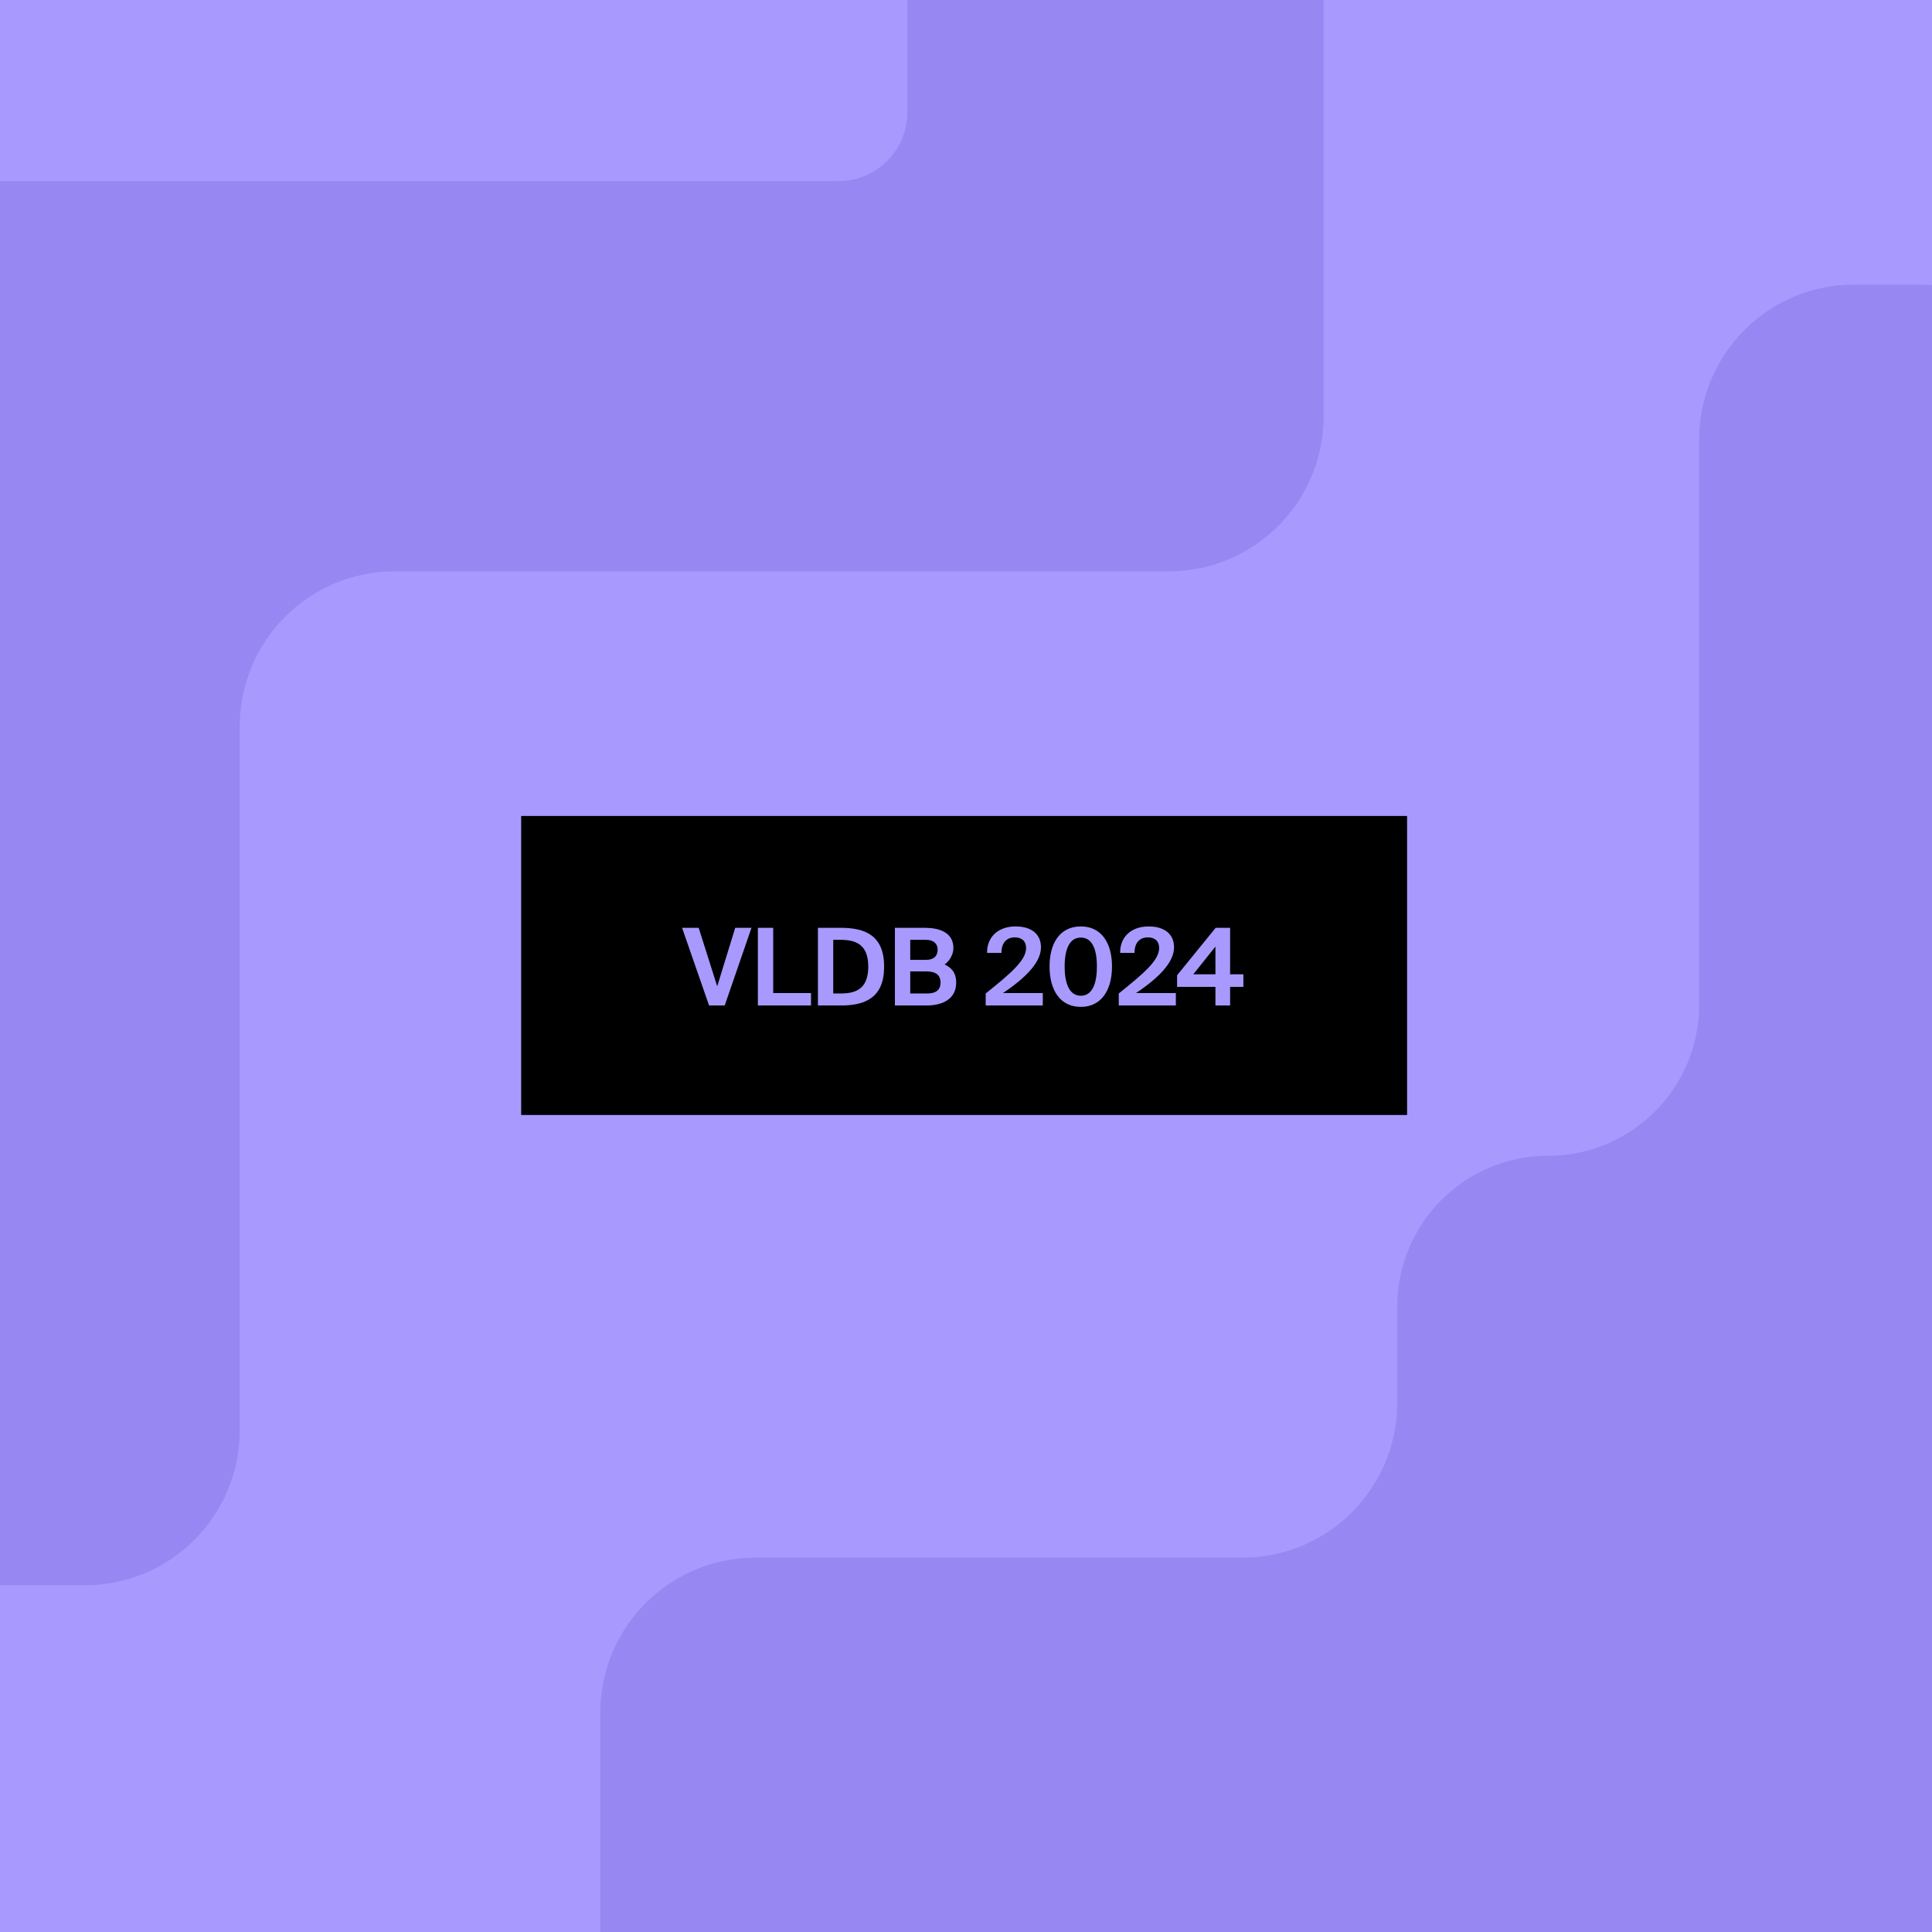 <svg xmlns="http://www.w3.org/2000/svg" width="367" height="367" fill="none" viewBox="0 0 367 367"><g clip-path="url(#clip0_7489_33945)"><rect width="367" height="367" fill="#A899FF"/><g clip-path="url(#clip1_7489_33945)"><rect width="367" height="367" fill="#A899FF"/><path fill="#9787F2" d="M320.142 150.018L320.142 263.185C320.142 279.44 306.965 292.617 290.71 292.617L116.595 292.617C100.34 292.617 87.162 305.794 87.162 322.049L87.162 371.647C87.162 387.902 100.34 401.079 116.594 401.079L395.567 401.079C411.822 401.079 424.999 387.902 424.999 371.647L424.999 150.018C424.999 133.763 411.822 120.586 395.567 120.586L349.574 120.586C333.319 120.586 320.142 133.763 320.142 150.018Z"/><path fill="#9787F2" d="M87.759 68.485L214.875 68.485C229.76 68.485 241.827 56.418 241.827 41.533C241.827 26.648 253.894 14.582 268.778 14.582L291.716 14.582C301.986 14.582 310.312 22.907 310.312 33.177C310.312 43.447 318.637 51.773 328.907 51.773L372.957 51.773C389.212 51.773 402.389 38.596 402.389 22.341L402.389 -9.889C402.389 -26.144 389.212 -39.322 372.957 -39.322L-23.652 -39.322C-39.907 -39.322 -53.084 -26.144 -53.084 -9.89L-53.084 231.4C-53.084 247.655 -39.907 260.832 -23.652 260.832L28.894 260.832C45.149 260.832 58.327 247.655 58.327 231.4L58.327 97.917C58.327 81.662 71.504 68.485 87.759 68.485Z"/><path fill="#A899FF" d="M121.896 -39.321L-74.711 -39.321C-81.95 -39.321 -87.818 -33.453 -87.818 -26.214L-87.818 19.333C-87.818 26.572 -81.95 32.44 -74.711 32.44L121.896 32.44C129.135 32.44 135.003 26.572 135.003 19.333L135.003 -26.214C135.003 -33.453 129.135 -39.321 121.896 -39.321Z"/></g><rect width="168.287" height="56.802" x="99" y="155" fill="#000"/><path fill="#A899FF" d="M129.477 176.248H132.631L136.151 187.358L139.57 176.248H142.662L137.576 191H134.605L129.477 176.248ZM146.787 176.248V188.64H153.969V191H143.877V176.248H146.787ZM164.845 183.614C164.845 179.199 162.221 178.527 159.535 178.527H158.192V188.721H159.535C162.221 188.721 164.845 188.07 164.845 183.614ZM155.282 176.248H159.657C164.337 176.248 167.857 177.754 167.857 183.614C167.857 189.474 164.337 191 159.657 191H155.282V176.248ZM169.907 191V176.248H175.645C178.229 176.248 181.016 177.062 181.016 180.094C181.016 181.478 180.101 182.719 179.348 183.207C180.487 183.756 181.545 184.611 181.545 186.646C181.545 189.82 178.921 191 175.889 191H169.907ZM172.816 184.53V188.721H176.031C177.74 188.721 178.575 188.009 178.575 186.646C178.575 185.262 177.72 184.53 175.909 184.53H172.816ZM172.816 178.527V182.332H175.828C177.211 182.332 178.025 181.681 178.025 180.379C178.025 179.219 177.191 178.527 175.828 178.527H172.816ZM192.81 175.984C195.761 175.984 197.653 177.368 197.653 179.952C197.653 182.698 194.967 185.608 190.43 188.64H197.999V191H187.154V188.721C191.895 184.916 194.825 182.434 194.825 180.094C194.825 178.792 194.031 178.059 192.648 178.059C191.406 178.059 190.145 178.812 190.145 181.01H187.418C187.357 177.978 189.555 175.984 192.81 175.984ZM205.224 191.265C201.277 191.265 199.283 188.07 199.283 183.594C199.283 179.117 201.277 175.984 205.224 175.984C209.131 175.984 211.145 179.117 211.145 183.594C211.145 188.07 209.131 191.265 205.224 191.265ZM205.224 189.148C207.238 189.148 208.276 187.154 208.276 183.594C208.276 180.033 207.238 178.1 205.224 178.1C203.21 178.1 202.152 180.033 202.152 183.594C202.152 187.154 203.21 189.148 205.224 189.148ZM218.085 175.984C221.035 175.984 222.928 177.368 222.928 179.952C222.928 182.698 220.242 185.608 215.705 188.64H223.274V191H212.429V188.721C217.17 184.916 220.1 182.434 220.1 180.094C220.1 178.792 219.306 178.059 217.922 178.059C216.681 178.059 215.42 178.812 215.42 181.01H212.693C212.632 177.978 214.83 175.984 218.085 175.984ZM230.092 189.148C231.638 189.148 232.757 188.029 232.757 186.157C232.757 184.123 231.394 183.146 230.031 183.146C228.729 183.146 227.813 183.777 227.508 184.489L224.944 184.367L225.921 176.248H235.016V178.609H228.22L227.813 181.762C228.444 181.294 229.359 180.949 230.743 180.949C233.266 180.949 235.606 182.739 235.606 186.137C235.606 189.393 233.083 191.265 230.051 191.265C226.592 191.265 224.761 188.904 224.598 186.361H227.243C227.406 187.887 228.281 189.148 230.092 189.148Z"/><g clip-path="url(#clip2_7489_33945)"><rect width="367" height="367" fill="#A899FF"/><g clip-path="url(#clip3_7489_33945)"><rect width="367" height="367" fill="#A899FF"/><path fill="#9787F2" d="M320.142 150.018L320.142 263.185C320.142 279.44 306.965 292.617 290.71 292.617L116.595 292.617C100.34 292.617 87.162 305.794 87.162 322.049L87.162 371.647C87.162 387.902 100.34 401.079 116.594 401.079L395.567 401.079C411.822 401.079 424.999 387.902 424.999 371.647L424.999 150.018C424.999 133.763 411.822 120.586 395.567 120.586L349.574 120.586C333.319 120.586 320.142 133.763 320.142 150.018Z"/><path fill="#9787F2" d="M87.759 68.485L214.875 68.485C229.76 68.485 241.827 56.418 241.827 41.533C241.827 26.648 253.894 14.582 268.778 14.582L291.716 14.582C301.986 14.582 310.312 22.907 310.312 33.177C310.312 43.447 318.637 51.773 328.907 51.773L372.957 51.773C389.212 51.773 402.389 38.596 402.389 22.341L402.389 -9.889C402.389 -26.144 389.212 -39.322 372.957 -39.322L-23.652 -39.322C-39.907 -39.322 -53.084 -26.144 -53.084 -9.89L-53.084 231.4C-53.084 247.655 -39.907 260.832 -23.652 260.832L28.894 260.832C45.149 260.832 58.327 247.655 58.327 231.4L58.327 97.917C58.327 81.662 71.504 68.485 87.759 68.485Z"/><path fill="#A899FF" d="M121.896 -39.321L-74.711 -39.321C-81.95 -39.321 -87.818 -33.453 -87.818 -26.214L-87.818 19.333C-87.818 26.572 -81.95 32.44 -74.711 32.44L121.896 32.44C129.135 32.44 135.003 26.572 135.003 19.333L135.003 -26.214C135.003 -33.453 129.135 -39.321 121.896 -39.321Z"/></g><rect width="168.287" height="56.802" x="99" y="155" fill="#000"/><path fill="#A899FF" d="M129.477 176.248H132.631L136.151 187.358L139.57 176.248H142.662L137.576 191H134.605L129.477 176.248ZM146.787 176.248V188.64H153.969V191H143.877V176.248H146.787ZM164.845 183.614C164.845 179.199 162.221 178.527 159.535 178.527H158.192V188.721H159.535C162.221 188.721 164.845 188.07 164.845 183.614ZM155.282 176.248H159.657C164.337 176.248 167.857 177.754 167.857 183.614C167.857 189.474 164.337 191 159.657 191H155.282V176.248ZM169.907 191V176.248H175.645C178.229 176.248 181.016 177.062 181.016 180.094C181.016 181.478 180.101 182.719 179.348 183.207C180.487 183.756 181.545 184.611 181.545 186.646C181.545 189.82 178.921 191 175.889 191H169.907ZM172.816 184.53V188.721H176.031C177.74 188.721 178.575 188.009 178.575 186.646C178.575 185.262 177.72 184.53 175.909 184.53H172.816ZM172.816 178.527V182.332H175.828C177.211 182.332 178.025 181.681 178.025 180.379C178.025 179.219 177.191 178.527 175.828 178.527H172.816ZM192.81 175.984C195.761 175.984 197.653 177.368 197.653 179.952C197.653 182.698 194.967 185.608 190.43 188.64H197.999V191H187.154V188.721C191.895 184.916 194.825 182.434 194.825 180.094C194.825 178.792 194.031 178.059 192.648 178.059C191.406 178.059 190.145 178.812 190.145 181.01H187.418C187.357 177.978 189.555 175.984 192.81 175.984ZM205.224 191.265C201.277 191.265 199.283 188.07 199.283 183.594C199.283 179.117 201.277 175.984 205.224 175.984C209.131 175.984 211.145 179.117 211.145 183.594C211.145 188.07 209.131 191.265 205.224 191.265ZM205.224 189.148C207.238 189.148 208.276 187.154 208.276 183.594C208.276 180.033 207.238 178.1 205.224 178.1C203.21 178.1 202.152 180.033 202.152 183.594C202.152 187.154 203.21 189.148 205.224 189.148ZM218.085 175.984C221.035 175.984 222.928 177.368 222.928 179.952C222.928 182.698 220.242 185.608 215.705 188.64H223.274V191H212.429V188.721C217.17 184.916 220.1 182.434 220.1 180.094C220.1 178.792 219.306 178.059 217.922 178.059C216.681 178.059 215.42 178.812 215.42 181.01H212.693C212.632 177.978 214.83 175.984 218.085 175.984ZM230.092 189.148C231.638 189.148 232.757 188.029 232.757 186.157C232.757 184.123 231.394 183.146 230.031 183.146C228.729 183.146 227.813 183.777 227.508 184.489L224.944 184.367L225.921 176.248H235.016V178.609H228.22L227.813 181.762C228.444 181.294 229.359 180.949 230.743 180.949C233.266 180.949 235.606 182.739 235.606 186.137C235.606 189.393 233.083 191.265 230.051 191.265C226.592 191.265 224.761 188.904 224.598 186.361H227.243C227.406 187.887 228.281 189.148 230.092 189.148Z"/><g clip-path="url(#clip4_7489_33945)"><rect width="367" height="367" fill="#A899FF"/><g clip-path="url(#clip5_7489_33945)"><rect width="367" height="367" fill="#A899FF"/><path fill="#9787F2" d="M143.465 295.893L235.988 295.893C252.243 295.893 265.421 282.716 265.421 266.461L265.421 248.216C265.42 232.381 278.257 219.544 294.092 219.544C309.927 219.544 322.764 206.707 322.764 190.872L322.764 83.498C322.764 67.243 335.941 54.066 352.196 54.066L365.094 54.066C381.349 54.066 394.526 67.243 394.526 83.498L394.526 371.318C394.526 387.573 381.349 400.75 365.094 400.75L143.465 400.75C127.21 400.75 114.033 387.573 114.033 371.318L114.033 325.325C114.033 309.07 127.21 295.893 143.465 295.893Z"/><path fill="#9787F2" d="M16.115 301.137L-32.827 301.137C-49.082 301.137 -62.259 287.959 -62.259 271.705L-62.259 -7.923C-62.259 -24.178 -49.082 -37.355 -32.827 -37.355L222.002 -37.355C238.257 -37.355 251.434 -24.178 251.434 -7.923L251.434 79.107C251.434 95.362 238.257 108.539 222.002 108.539L74.979 108.539C58.724 108.539 45.547 121.716 45.547 137.971L45.547 271.705C45.547 287.96 32.37 301.137 16.115 301.137Z"/><path fill="#A899FF" d="M159.252 34.406L-37.355 34.406C-44.594 34.406 -50.462 28.538 -50.462 21.299L-50.462 -24.248C-50.462 -31.487 -44.594 -37.355 -37.355 -37.355L159.252 -37.355C166.491 -37.355 172.359 -31.487 172.359 -24.248L172.359 21.299C172.359 28.538 166.491 34.406 159.252 34.406Z"/></g><rect width="168.287" height="56.802" x="99" y="155" fill="#000"/><path fill="#A899FF" d="M129.567 176.248H132.721L136.241 187.358L139.659 176.248H142.752L137.665 191H134.694L129.567 176.248ZM146.876 176.248V188.64H154.058V191H143.966V176.248H146.876ZM164.935 183.614C164.935 179.199 162.31 178.527 159.624 178.527H158.281V188.721H159.624C162.31 188.721 164.935 188.07 164.935 183.614ZM155.372 176.248H159.746C164.426 176.248 167.946 177.754 167.946 183.614C167.946 189.474 164.426 191 159.746 191H155.372V176.248ZM169.996 191V176.248H175.734C178.318 176.248 181.106 177.062 181.106 180.094C181.106 181.478 180.19 182.719 179.437 183.207C180.577 183.756 181.635 184.611 181.635 186.646C181.635 189.82 179.01 191 175.978 191H169.996ZM172.906 184.53V188.721H176.121C177.83 188.721 178.664 188.009 178.664 186.646C178.664 185.262 177.809 184.53 175.999 184.53H172.906ZM172.906 178.527V182.332H175.917C177.301 182.332 178.115 181.681 178.115 180.379C178.115 179.219 177.28 178.527 175.917 178.527H172.906ZM192.9 175.984C195.85 175.984 197.742 177.368 197.742 179.952C197.742 182.698 195.057 185.608 190.519 188.64H198.088V191H187.243V188.721C191.984 184.916 194.914 182.434 194.914 180.094C194.914 178.792 194.121 178.059 192.737 178.059C191.496 178.059 190.234 178.812 190.234 181.01H187.508C187.447 177.978 189.644 175.984 192.9 175.984ZM205.314 191.265C201.366 191.265 199.372 188.07 199.372 183.594C199.372 179.117 201.366 175.984 205.314 175.984C209.22 175.984 211.234 179.117 211.234 183.594C211.234 188.07 209.22 191.265 205.314 191.265ZM205.314 189.148C207.328 189.148 208.366 187.154 208.366 183.594C208.366 180.033 207.328 178.1 205.314 178.1C203.299 178.1 202.241 180.033 202.241 183.594C202.241 187.154 203.299 189.148 205.314 189.148ZM218.175 175.984C221.125 175.984 223.017 177.368 223.017 179.952C223.017 182.698 220.331 185.608 215.794 188.64H223.363V191H212.518V188.721C217.259 184.916 220.189 182.434 220.189 180.094C220.189 178.792 219.395 178.059 218.012 178.059C216.771 178.059 215.509 178.812 215.509 181.01H212.783C212.722 177.978 214.919 175.984 218.175 175.984ZM230.883 179.809L226.671 185.079H230.883V179.809ZM236.193 185.079V187.46H233.67V191H230.883V187.46H223.598V185.262L230.923 176.248H233.67V185.079H236.193Z"/></g></g></g><defs><clipPath id="clip0_7489_33945"><rect width="367" height="367" fill="#fff"/></clipPath><clipPath id="clip1_7489_33945"><rect width="367" height="367" fill="#fff"/></clipPath><clipPath id="clip2_7489_33945"><rect width="367" height="367" fill="#fff"/></clipPath><clipPath id="clip3_7489_33945"><rect width="367" height="367" fill="#fff"/></clipPath><clipPath id="clip4_7489_33945"><rect width="367" height="367" fill="#fff"/></clipPath><clipPath id="clip5_7489_33945"><rect width="367" height="367" fill="#fff"/></clipPath></defs></svg>